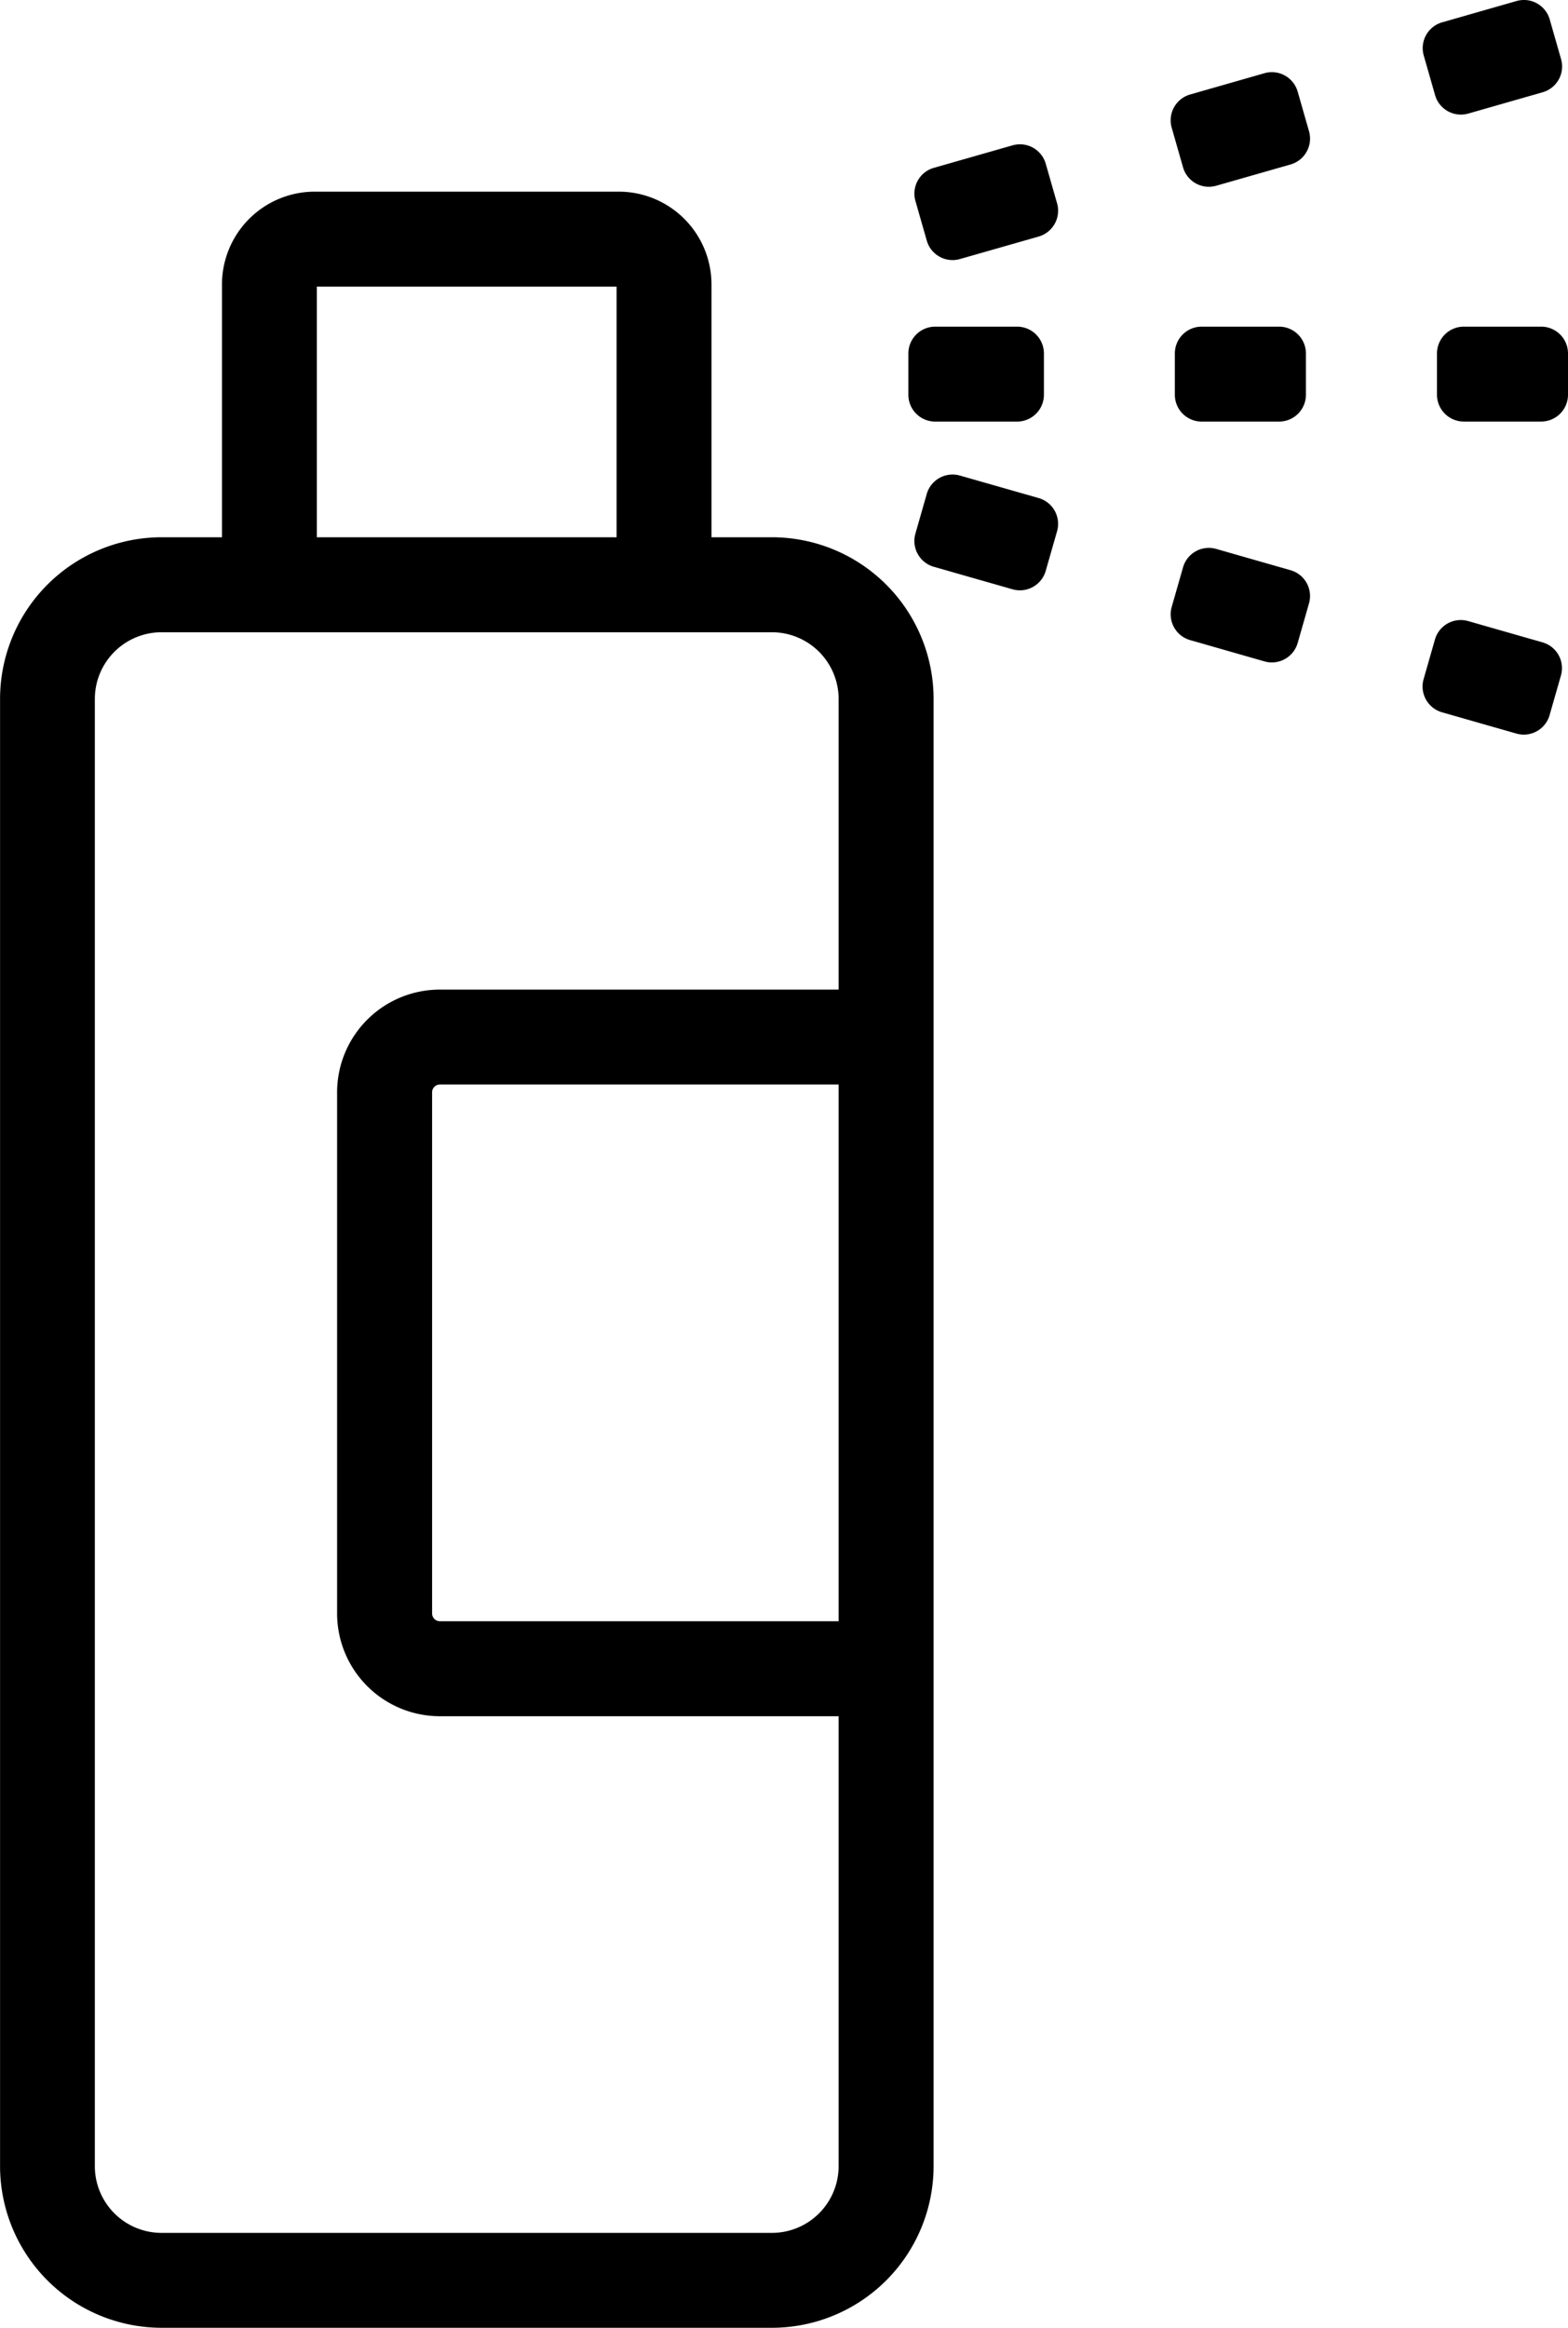 <?xml version="1.0" encoding="UTF-8"?>
<svg xmlns="http://www.w3.org/2000/svg" width="48.804" height="72.438" viewBox="0 0 48.804 72.438">
  <g transform="translate(-25.598 -13.781)">
    <path d="M72.8,13.813h0l-2.315.663a.835.835,0,0,0-.573,1.033h0l.353,1.233h0a.836.836,0,0,0,1.033.573l2.315-.663h0a.834.834,0,0,0,.573-1.032h0l-.353-1.234h0A.835.835,0,0,0,72.8,13.813Z"></path>
    <path d="M66.341,17.865l-.353-1.233h0a.835.835,0,0,0-1.033-.573l-2.315.663h0a.835.835,0,0,0-.573,1.032h0l.353,1.234h0a.835.835,0,0,0,1.033.573h0l2.315-.662a.838.838,0,0,0,.573-1.034Z"></path>
    <path d="M49.624,30.5H47.743V22.631a2.889,2.889,0,0,0-2.885-2.886H35.393a2.89,2.89,0,0,0-2.886,2.886V30.5H30.626A5.033,5.033,0,0,0,25.6,35.53V81.192a5.033,5.033,0,0,0,5.028,5.027h19a5.034,5.034,0,0,0,5.028-5.027V35.53A5.033,5.033,0,0,0,49.624,30.5ZM35.46,22.7h9.33V30.5H35.46ZM51.7,64.232H39.29a.244.244,0,0,1-.243-.244V47.773a.244.244,0,0,1,.243-.244H51.7v16.7ZM39.29,44.576a3.2,3.2,0,0,0-3.2,3.2V63.988a3.2,3.2,0,0,0,3.2,3.2H51.7V81.192a2.077,2.077,0,0,1-2.075,2.074h-19a2.077,2.077,0,0,1-2.075-2.074V35.53a2.077,2.077,0,0,1,2.075-2.074h19A2.077,2.077,0,0,1,51.7,35.53v9.046H39.29Z"></path>
    <path d="M54.706,26.9h2.549a.835.835,0,0,0,.835-.835h0V24.781h0a.835.835,0,0,0-.835-.835H54.706a.835.835,0,0,0-.835.835h0v1.283h0A.834.834,0,0,0,54.706,26.9Z"></path>
    <path d="M73.567,23.946H71.159a.835.835,0,0,0-.835.835h0v1.283h0a.835.835,0,0,0,.835.835h2.408a.835.835,0,0,0,.835-.835h0V24.781h0A.835.835,0,0,0,73.567,23.946Z"></path>
    <path d="M63,26.9H65.41a.835.835,0,0,0,.835-.835h0V24.781h0a.835.835,0,0,0-.835-.835H63a.835.835,0,0,0-.835.835h0v1.283h0A.835.835,0,0,0,63,26.9Z"></path>
    <path d="M58.5,20.11l-.353-1.233h0a.835.835,0,0,0-1.033-.573l-2.45.7a.834.834,0,0,0-.573,1.032h0l.353,1.233h0a.835.835,0,0,0,1.033.573l2.45-.7A.837.837,0,0,0,58.5,20.11Z"></path>
    <path d="M57.926,29.28l-2.45-.7a.836.836,0,0,0-1.033.573h0l-.353,1.233h0a.836.836,0,0,0,.573,1.033l2.45.7a.836.836,0,0,0,1.033-.573h0l.353-1.233h0A.835.835,0,0,0,57.926,29.28Z"></path>
    <path d="M73.609,33.771h0l-2.315-.663a.836.836,0,0,0-1.033.573h0l-.353,1.233h0a.835.835,0,0,0,.573,1.033l2.315.662h0a.835.835,0,0,0,1.033-.573h0l.353-1.234h0A.833.833,0,0,0,73.609,33.771Z"></path>
    <path d="M65.768,31.526l-2.315-.663h0a.835.835,0,0,0-1.033.573h0l-.353,1.234h0A.834.834,0,0,0,62.64,33.7h0l2.315.663a.836.836,0,0,0,1.033-.573h0l.353-1.234h0A.835.835,0,0,0,65.768,31.526Z"></path>
  </g>
</svg>

